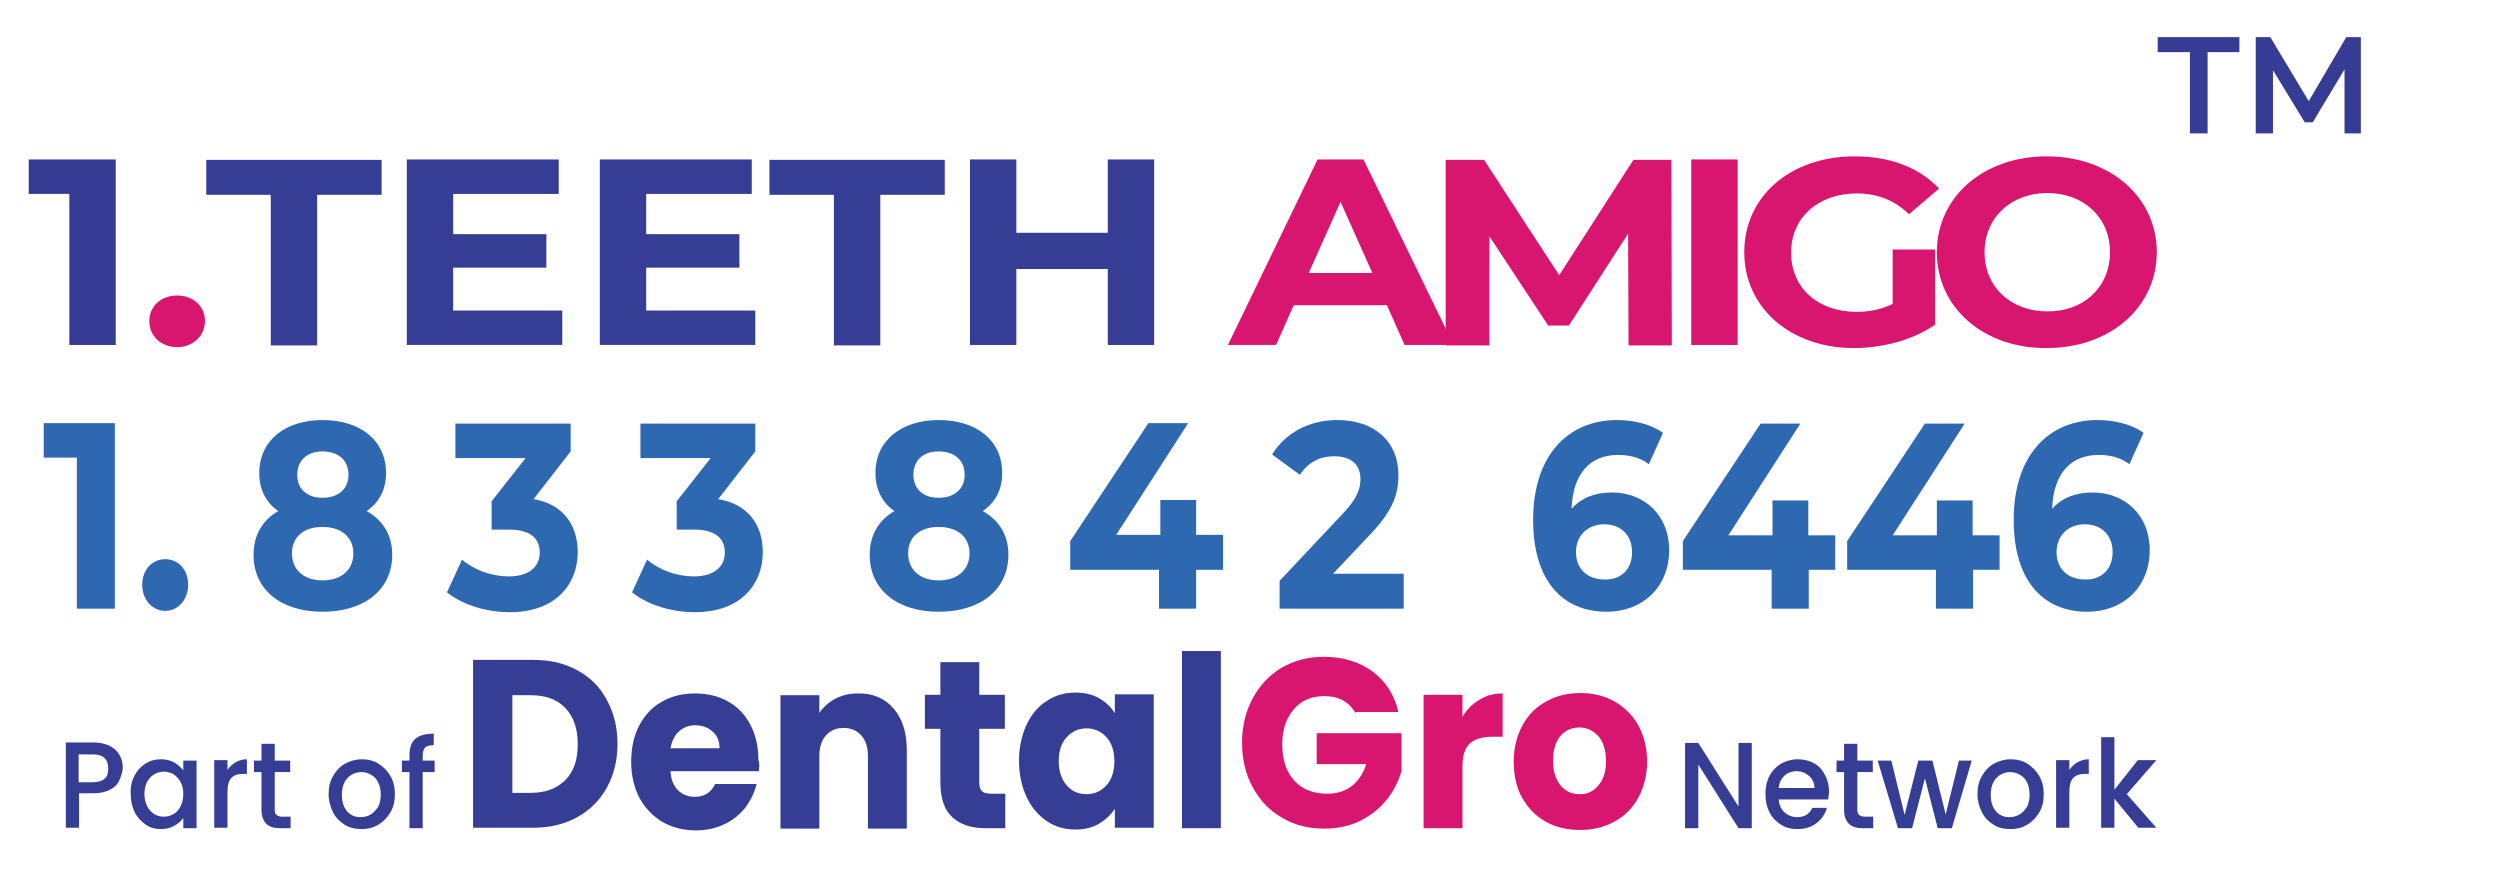 <?xml version="1.0" encoding="utf-8"?>
<!-- Generator: Adobe Illustrator 28.0.0, SVG Export Plug-In . SVG Version: 6.00 Build 0)  -->
<svg version="1.1" id="Layer_1" xmlns="http://www.w3.org/2000/svg" xmlns:xlink="http://www.w3.org/1999/xlink" x="0px" y="0px"
	 viewBox="0 0 566 202.7" style="enable-background:new 0 0 566 202.7;" xml:space="preserve">
<g>
	<g>
		<g>
			<path style="fill:#363D94;" d="M130.8,151.8c2.9,1.6,5.1,3.8,6.6,6.7c1.6,2.9,2.4,6.2,2.4,9.9c0,3.7-0.8,7-2.4,9.9
				c-1.6,2.9-3.8,5.1-6.7,6.7c-2.9,1.6-6.2,2.4-10,2.4h-13.6v-38h13.6C124.6,149.4,127.9,150.2,130.8,151.8z M128,176.6
				c1.9-1.9,2.8-4.6,2.8-8.1c0-3.5-0.9-6.2-2.8-8.2c-1.9-2-4.5-2.9-7.8-2.9H116v22.1h4.2C123.5,179.5,126.1,178.5,128,176.6z"/>
			<path style="fill:#363D94;" d="M171.8,174.6h-20c0.1,1.9,0.7,3.3,1.7,4.3c1,1,2.3,1.5,3.8,1.5c2.2,0,3.7-1,4.6-2.9h9.4
				c-0.5,2-1.4,3.8-2.6,5.4c-1.3,1.6-2.8,2.8-4.7,3.7c-1.9,0.9-4,1.4-6.4,1.4c-2.8,0-5.3-0.6-7.6-1.9c-2.2-1.3-3.9-3.1-5.2-5.4
				c-1.2-2.3-1.9-5.1-1.9-8.2c0-3.1,0.6-5.9,1.8-8.2c1.2-2.3,2.9-4.2,5.1-5.4c2.2-1.3,4.7-1.9,7.6-1.9c2.8,0,5.3,0.6,7.4,1.8
				c2.2,1.2,3.9,3,5.1,5.3c1.2,2.3,1.8,4.9,1.8,8C172,172.7,171.9,173.6,171.8,174.6z M162.9,169.4c0-1.6-0.5-2.9-1.6-3.8
				c-1-0.9-2.3-1.4-3.9-1.4c-1.5,0-2.7,0.5-3.7,1.4c-1,0.9-1.6,2.2-1.9,3.8H162.9z"/>
			<path style="fill:#363D94;" d="M202.3,160.4c2,2.3,3,5.4,3,9.5v17.7h-8.8v-16.4c0-2-0.5-3.6-1.5-4.7c-1-1.1-2.3-1.7-4-1.7
				c-1.7,0-3,0.6-4,1.7c-1,1.1-1.5,2.7-1.5,4.7v16.4h-8.8v-30.2h8.8v4c0.9-1.3,2.1-2.4,3.6-3.2c1.5-0.8,3.2-1.2,5.1-1.2
				C197.6,156.9,200.3,158.1,202.3,160.4z"/>
			<path style="fill:#363D94;" d="M227.6,179.6v7.9h-4.5c-3.2,0-5.7-0.8-7.5-2.5c-1.8-1.6-2.7-4.3-2.7-8v-12h-3.5v-7.7h3.5v-7.4h8.8
				v7.4h5.8v7.7h-5.8v12.1c0,0.9,0.2,1.6,0.6,2c0.4,0.4,1.1,0.6,2.1,0.6H227.6z"/>
			<path style="fill:#363D94;" d="M232.4,164.1c1.1-2.3,2.6-4.2,4.6-5.4c1.9-1.3,4.1-1.9,6.5-1.9c2,0,3.8,0.4,5.4,1.3
				c1.5,0.9,2.7,2,3.5,3.4v-4.3h8.8v30.2h-8.8v-4.3c-0.9,1.4-2.1,2.5-3.6,3.4c-1.5,0.9-3.3,1.3-5.4,1.3c-2.3,0-4.5-0.6-6.4-1.9
				c-1.9-1.3-3.5-3.1-4.6-5.5c-1.1-2.4-1.7-5.1-1.7-8.2C230.7,169.2,231.3,166.5,232.4,164.1z M250.5,166.9c-1.2-1.3-2.7-2-4.5-2
				s-3.3,0.7-4.5,2c-1.2,1.3-1.8,3.1-1.8,5.4c0,2.3,0.6,4.1,1.8,5.5c1.2,1.4,2.7,2,4.5,2s3.3-0.7,4.5-2c1.2-1.3,1.8-3.2,1.8-5.5
				C252.3,170.1,251.7,168.2,250.5,166.9z"/>
			<path style="fill:#363D94;" d="M276.4,147.4v40.1h-8.8v-40.1H276.4z"/>
			<path style="fill:#D9166F;" d="M306.9,161.5c-0.7-1.3-1.6-2.2-2.8-2.9c-1.2-0.7-2.7-1-4.3-1c-2.9,0-5.2,1-6.9,3
				c-1.7,2-2.6,4.6-2.6,7.9c0,3.5,0.9,6.2,2.7,8.2c1.8,2,4.3,3,7.5,3c2.2,0,4-0.6,5.5-1.7c1.5-1.2,2.6-2.8,3.3-5h-11.2V166h19.2v8.6
				c-0.7,2.3-1.8,4.5-3.3,6.4c-1.6,2-3.6,3.6-6,4.8c-2.4,1.2-5.1,1.8-8.2,1.8c-3.6,0-6.8-0.8-9.6-2.5c-2.8-1.6-5-3.9-6.6-6.9
				c-1.6-2.9-2.4-6.3-2.4-10c0-3.8,0.8-7.1,2.4-10.1c1.6-2.9,3.7-5.2,6.5-6.9c2.8-1.6,6-2.5,9.6-2.5c4.3,0,8,1.1,11,3.3
				c3,2.2,5,5.3,5.9,9.2H306.9z"/>
			<path style="fill:#D9166F;" d="M335,158.4c1.6-1,3.3-1.4,5.2-1.4v9.8h-2.4c-2.2,0-3.9,0.5-5,1.5c-1.1,1-1.7,2.7-1.7,5.2v14h-8.8
				v-30.2h8.8v5C332.1,160.6,333.4,159.3,335,158.4z"/>
			<path style="fill:#D9166F;" d="M349.9,186c-2.3-1.3-4-3.1-5.3-5.4c-1.3-2.3-1.9-5.1-1.9-8.2c0-3.1,0.7-5.8,2-8.2
				c1.3-2.4,3.1-4.2,5.4-5.4c2.3-1.3,4.8-1.9,7.7-1.9c2.8,0,5.4,0.6,7.7,1.9c2.3,1.3,4.1,3.1,5.4,5.4c1.3,2.4,2,5.1,2,8.2
				c0,3.1-0.7,5.8-2,8.2c-1.3,2.4-3.1,4.2-5.4,5.4c-2.3,1.3-4.9,1.9-7.7,1.9C354.7,187.9,352.2,187.3,349.9,186z M361.8,177.9
				c1.2-1.3,1.8-3.2,1.8-5.6c0-2.4-0.6-4.3-1.7-5.6c-1.2-1.3-2.6-2-4.3-2c-1.7,0-3.2,0.6-4.3,1.9c-1.1,1.3-1.7,3.2-1.7,5.6
				c0,2.4,0.6,4.3,1.7,5.6c1.1,1.3,2.5,2,4.2,2C359.2,179.9,360.7,179.2,361.8,177.9z"/>
		</g>
	</g>
	<g>
		<path style="fill:#363D94;" d="M396.6,187.5h-3l-9.1-14.4v14.4h-3v-19.3h3l9.1,14.4v-14.4h3V187.5z"/>
		<path style="fill:#363D94;" d="M413.9,181h-11.2c0.1,1.2,0.5,2.2,1.3,2.9c0.8,0.7,1.7,1.1,2.9,1.1c1.6,0,2.8-0.7,3.4-2.1h3.3
			c-0.4,1.4-1.2,2.6-2.4,3.5c-1.2,0.9-2.6,1.3-4.3,1.3c-1.4,0-2.6-0.3-3.7-1c-1.1-0.7-2-1.6-2.6-2.8c-0.6-1.2-0.9-2.6-0.9-4.1
			c0-1.6,0.3-3,0.9-4.1c0.6-1.2,1.5-2.1,2.6-2.8c1.1-0.6,2.4-1,3.8-1c1.4,0,2.6,0.3,3.7,0.9c1.1,0.6,1.9,1.5,2.5,2.7
			c0.6,1.1,0.9,2.4,0.9,3.9C414,180,414,180.6,413.9,181z M410.8,178.5c0-1.2-0.4-2.1-1.2-2.8c-0.8-0.7-1.7-1.1-2.9-1.1
			c-1,0-1.9,0.3-2.7,1c-0.7,0.7-1.2,1.6-1.3,2.8H410.8z"/>
		<path style="fill:#363D94;" d="M420.5,174.8v8.5c0,0.6,0.1,1,0.4,1.2c0.3,0.2,0.7,0.4,1.3,0.4h1.9v2.6h-2.4c-1.4,0-2.4-0.3-3.1-1
			c-0.7-0.7-1.1-1.7-1.1-3.2v-8.5h-1.7v-2.6h1.7v-3.8h3v3.8h3.5v2.6H420.5z"/>
		<path style="fill:#363D94;" d="M446.4,172.2l-4.5,15.3h-3.2l-2.9-11.3l-2.9,11.3h-3.2l-4.6-15.3h3.1l3,12.3l3.1-12.3h3.2l3,12.2
			l3-12.2H446.4z"/>
		<path style="fill:#363D94;" d="M451.3,186.7c-1.1-0.7-2-1.6-2.6-2.8c-0.6-1.2-1-2.6-1-4.1c0-1.6,0.3-2.9,1-4.1
			c0.7-1.2,1.5-2.1,2.7-2.8c1.1-0.6,2.4-1,3.8-1c1.4,0,2.7,0.3,3.8,1s2,1.6,2.7,2.8c0.7,1.2,1,2.6,1,4.1c0,1.6-0.3,2.9-1,4.1
			c-0.7,1.2-1.6,2.1-2.7,2.8c-1.2,0.7-2.4,1-3.8,1C453.6,187.7,452.4,187.4,451.3,186.7z M457.2,184.4c0.7-0.4,1.2-1,1.7-1.7
			c0.4-0.8,0.6-1.7,0.6-2.8c0-1.1-0.2-2-0.6-2.8c-0.4-0.8-0.9-1.3-1.6-1.7c-0.7-0.4-1.4-0.6-2.2-0.6c-0.8,0-1.5,0.2-2.2,0.6
			c-0.7,0.4-1.2,1-1.6,1.7c-0.4,0.8-0.6,1.7-0.6,2.8c0,1.6,0.4,2.9,1.2,3.8c0.8,0.9,1.8,1.3,3,1.3
			C455.8,185,456.5,184.8,457.2,184.4z"/>
		<path style="fill:#363D94;" d="M470.3,172.6c0.7-0.4,1.6-0.7,2.6-0.7v3.3h-0.8c-1.2,0-2.1,0.3-2.7,0.9c-0.6,0.6-0.9,1.7-0.9,3.3v8
			h-3v-15.3h3v2.2C469,173.6,469.6,173,470.3,172.6z"/>
		<path style="fill:#363D94;" d="M481.5,179.8l6.7,7.6h-4.1l-5.4-6.6v6.6h-3v-20.5h3v11.9l5.3-6.7h4.2L481.5,179.8z"/>
	</g>
	<g>
		<g>
			<path style="fill:#363D94;" d="M27,176.7c-0.4,0.9-1.1,1.6-2.1,2.1c-1,0.5-2.2,0.8-3.7,0.8h-3.3v7.8h-3v-19.3h6.4
				c1.4,0,2.6,0.3,3.6,0.8c1,0.5,1.7,1.2,2.2,2.1c0.5,0.9,0.7,1.8,0.7,2.9C27.7,174.9,27.4,175.8,27,176.7z M23.7,176.3
				c0.6-0.5,0.8-1.3,0.8-2.3c0-2.1-1.1-3.2-3.4-3.2h-3.3v6.3h3.3C22.3,177.1,23.1,176.8,23.7,176.3z"/>
			<path style="fill:#363D94;" d="M30.4,175.7c0.6-1.2,1.4-2.1,2.5-2.8c1.1-0.7,2.2-1,3.5-1c1.1,0,2.1,0.2,3,0.7
				c0.9,0.5,1.5,1.1,2.1,1.8v-2.2h3v15.3h-3v-2.3c-0.5,0.7-1.2,1.3-2.1,1.8c-0.9,0.5-1.9,0.7-3,0.7c-1.3,0-2.4-0.3-3.4-1
				c-1-0.7-1.9-1.6-2.5-2.8c-0.6-1.2-0.9-2.6-0.9-4.1C29.5,178.2,29.8,176.9,30.4,175.7z M40.9,177.1c-0.4-0.8-1-1.4-1.6-1.8
				c-0.7-0.4-1.4-0.6-2.2-0.6c-0.8,0-1.5,0.2-2.2,0.6c-0.7,0.4-1.2,1-1.6,1.7c-0.4,0.8-0.6,1.7-0.6,2.7s0.2,2,0.6,2.8
				c0.4,0.8,1,1.4,1.6,1.8c0.7,0.4,1.4,0.6,2.2,0.6c0.8,0,1.5-0.2,2.2-0.6c0.7-0.4,1.2-1,1.6-1.8c0.4-0.8,0.6-1.7,0.6-2.8
				S41.3,177.9,40.9,177.1z"/>
			<path style="fill:#363D94;" d="M53.3,172.6c0.7-0.4,1.6-0.7,2.6-0.7v3.3h-0.8c-1.2,0-2.1,0.3-2.7,0.9c-0.6,0.6-0.9,1.7-0.9,3.3v8
				h-3v-15.3h3v2.2C52,173.6,52.6,173,53.3,172.6z"/>
			<path style="fill:#363D94;" d="M62.2,174.8v8.5c0,0.6,0.1,1,0.4,1.2c0.3,0.2,0.7,0.4,1.3,0.4h1.9v2.6h-2.4c-1.4,0-2.4-0.3-3.1-1
				c-0.7-0.7-1.1-1.7-1.1-3.2v-8.5h-1.7v-2.6h1.7v-3.8h3v3.8h3.5v2.6H62.2z"/>
			<path style="fill:#363D94;" d="M78,186.7c-1.1-0.7-2-1.6-2.6-2.8c-0.6-1.2-1-2.6-1-4.1c0-1.6,0.3-2.9,1-4.1
				c0.7-1.2,1.5-2.1,2.7-2.8c1.1-0.6,2.4-1,3.8-1c1.4,0,2.7,0.3,3.8,1s2,1.6,2.7,2.8c0.7,1.2,1,2.6,1,4.1c0,1.6-0.3,2.9-1,4.1
				c-0.7,1.2-1.6,2.1-2.7,2.8c-1.2,0.7-2.4,1-3.8,1C80.4,187.7,79.1,187.4,78,186.7z M83.9,184.4c0.7-0.4,1.2-1,1.7-1.7
				c0.4-0.8,0.6-1.7,0.6-2.8c0-1.1-0.2-2-0.6-2.8c-0.4-0.8-0.9-1.3-1.6-1.7c-0.7-0.4-1.4-0.6-2.2-0.6c-0.8,0-1.5,0.2-2.2,0.6
				c-0.7,0.4-1.2,1-1.6,1.7c-0.4,0.8-0.6,1.7-0.6,2.8c0,1.6,0.4,2.9,1.2,3.8c0.8,0.9,1.8,1.3,3,1.3C82.5,185,83.3,184.8,83.9,184.4z
				"/>
			<path style="fill:#363D94;" d="M98.4,174.8h-2.7v12.7h-3v-12.7H91v-2.6h1.7v-1.1c0-1.8,0.4-3,1.3-3.8c0.9-0.8,2.3-1.2,4.2-1.2
				v2.6c-0.9,0-1.6,0.2-1.9,0.5c-0.4,0.4-0.6,1-0.6,1.9v1.1h2.7V174.8z"/>
		</g>
	</g>
</g>
<g>
	<path style="fill:#363B93;" d="M26.2,36.1v42H15.7V43.9H6.5v-7.8H26.2z"/>
	<path style="fill:#D9166F;" d="M33.8,72.7c0-3.5,2.8-5.8,6.3-5.8s6.3,2.3,6.3,5.8c0,3.4-2.8,5.9-6.3,5.9S33.8,76.2,33.8,72.7z"/>
	<path style="fill:#363D94;" d="M61.3,44.1H46.7v-7.9h39.7v7.9H71.8v34.1H61.3V44.1z"/>
	<path style="fill:#363D94;" d="M127.3,70.3v7.8H92.1v-42h34.4v7.8h-23.9v9.1h21.1v7.6h-21.1v9.7H127.3z"/>
	<path style="fill:#363D94;" d="M171,70.3v7.8h-35.2v-42h34.4v7.8h-23.9v9.1h21.1v7.6h-21.1v9.7H171z"/>
	<path style="fill:#363D94;" d="M188.8,44.1h-14.6v-7.9h39.7v7.9h-14.6v34.1h-10.5V44.1z"/>
	<path style="fill:#363D94;" d="M261.3,36.1v42h-10.5V60.9h-20.7v17.2h-10.5v-42h10.5v16.6h20.7V36.1H261.3z"/>
	<path style="fill:#D9166F;" d="M314,69.1h-21.1l-4,9H278l20.3-42h10.4l20.4,42H318L314,69.1z M310.7,61.8l-7.2-16.1l-7.2,16.1
		H310.7z"/>
	<path style="fill:#D9166F;" d="M368.7,78.1l-0.1-25.2l-13.4,20.8h-4.7l-13.3-20.2v24.7h-9.9v-42h8.7l17,26.1l16.8-26.1h8.6l0.1,42
		H368.7z"/>
	<path style="fill:#D9166F;" d="M382.9,36.1h10.5v42h-10.5V36.1z"/>
	<path style="fill:#D9166F;" d="M428.5,56.5h9.6v17c-5,3.5-11.9,5.3-18.4,5.3c-14.3,0-24.8-9.1-24.8-21.7c0-12.7,10.5-21.7,25-21.7
		c8,0,14.6,2.5,19.1,7.3l-6.8,5.8c-3.3-3.2-7.2-4.7-11.8-4.7c-8.8,0-14.9,5.5-14.9,13.4c0,7.9,6,13.4,14.8,13.4
		c2.9,0,5.5-0.5,8.2-1.8V56.5z"/>
	<path style="fill:#D9166F;" d="M438.5,57.1c0-12.5,10.5-21.7,24.9-21.7c14.3,0,24.9,9.2,24.9,21.7s-10.6,21.7-24.9,21.7
		C449,78.9,438.5,69.6,438.5,57.1z M477.7,57.1c0-8-6.1-13.4-14.2-13.4c-8.1,0-14.2,5.5-14.2,13.4c0,8,6.1,13.4,14.2,13.4
		C471.6,70.6,477.7,65.1,477.7,57.1z"/>
</g>
<g>
	<path style="fill:#2E68B1;" d="M26,95.8v42h-8.6v-34.2H9.9v-7.8H26z"/>
	<path style="fill:#2E68B1;" d="M32.2,132.4c0-3.5,2.3-5.8,5.2-5.8c2.9,0,5.2,2.3,5.2,5.8c0,3.4-2.3,5.9-5.2,5.9
		C34.5,138.3,32.2,135.8,32.2,132.4z"/>
	<path style="fill:#2E68B1;" d="M88.8,125.6c0,7.9-6.3,12.9-15.8,12.9c-9.4,0-15.6-5-15.6-12.9c0-4.5,2.1-7.9,5.6-9.9
		c-2.8-1.9-4.3-4.9-4.3-8.6c0-7.4,5.9-12,14.3-12c8.6,0,14.4,4.6,14.4,12c0,3.8-1.6,6.7-4.4,8.6C86.7,117.8,88.8,121.1,88.8,125.6z
		 M80,125.3c0-3.7-2.7-6-7-6c-4.3,0-6.9,2.3-6.9,6c0,3.7,2.7,6.1,6.9,6.1C77.3,131.4,80,129,80,125.3z M67.3,107.5
		c0,3.2,2.2,5.2,5.7,5.2c3.6,0,5.9-2,5.9-5.2c0-3.3-2.3-5.3-5.9-5.3C69.6,102.2,67.3,104.2,67.3,107.5z"/>
	<path style="fill:#2E68B1;" d="M130.8,125c0,7.1-4.8,13.6-15.4,13.6c-5.2,0-10.6-1.6-14.2-4.5l3.4-7.4c2.8,2.4,6.8,3.8,10.6,3.8
		c4.3,0,7-2,7-5.4c0-3.2-2.1-5.2-7-5.2h-3.9v-6.4l7.7-9.8h-15.9v-7.8h26.1v6.3l-8.4,10.8C127.4,114.1,130.8,118.8,130.8,125z"/>
	<path style="fill:#2E68B1;" d="M172.7,125c0,7.1-4.8,13.6-15.4,13.6c-5.2,0-10.6-1.6-14.2-4.5l3.4-7.4c2.8,2.4,6.8,3.8,10.6,3.8
		c4.3,0,7-2,7-5.4c0-3.2-2.1-5.2-7-5.2h-3.9v-6.4l7.7-9.8h-15.9v-7.8H171v6.3l-8.4,10.8C169.3,114.1,172.7,118.8,172.7,125z"/>
	<path style="fill:#2E68B1;" d="M228.3,125.6c0,7.9-6.3,12.9-15.8,12.9c-9.4,0-15.6-5-15.6-12.9c0-4.5,2.1-7.9,5.6-9.9
		c-2.8-1.9-4.3-4.9-4.3-8.6c0-7.4,5.9-12,14.3-12c8.6,0,14.4,4.6,14.4,12c0,3.8-1.6,6.7-4.4,8.6
		C226.2,117.8,228.3,121.1,228.3,125.6z M219.5,125.3c0-3.7-2.7-6-7-6c-4.3,0-6.9,2.3-6.9,6c0,3.7,2.7,6.1,6.9,6.1
		C216.8,131.4,219.5,129,219.5,125.3z M206.8,107.5c0,3.2,2.2,5.2,5.7,5.2c3.6,0,5.9-2,5.9-5.2c0-3.3-2.3-5.3-5.9-5.3
		C209,102.2,206.8,104.2,206.8,107.5z"/>
	<path style="fill:#2E68B1;" d="M276.9,129h-6.1v8.8h-8.4V129h-20.1v-6.5L260,95.8h9l-16.3,25.3h10v-7.9h8.1v7.9h6.1V129z"/>
	<path style="fill:#2E68B1;" d="M317.8,129.9v7.9h-28.1v-6.3l14.4-15.3c3.3-3.5,3.9-5.7,3.9-7.7c0-3.3-2-5.2-6-5.2
		c-3.2,0-5.9,1.4-7.7,4.2l-6.3-4.6c2.9-4.7,8.1-7.8,14.8-7.8c8.3,0,13.8,4.8,13.8,12.4c0,4.1-1,7.8-6.2,13.3l-8.6,9.1H317.8z"/>
	<path style="fill:#2E68B1;" d="M377.9,124.5c0,8.6-6.2,14-14.1,14c-10.3,0-16.7-7.3-16.7-20.8c0-14.5,7.8-22.6,19-22.6
		c3.9,0,7.8,1,10.4,2.9l-3.2,7.1c-2.1-1.6-4.5-2.1-7-2.1c-6.2,0-10.2,4.1-10.5,12.2c2.2-2.5,5.3-3.7,9.2-3.7
		C372.2,111.5,377.9,116.6,377.9,124.5z M369.5,125c0-3.8-2.5-6.3-6.3-6.3c-3.8,0-6.4,2.6-6.4,6.3c0,3.6,2.4,6.2,6.5,6.2
		C367,131.3,369.5,128.9,369.5,125z"/>
	<path style="fill:#2E68B1;" d="M415.6,129h-6.1v8.8h-8.4V129h-20.1v-6.5l17.6-26.6h9l-16.3,25.3h10v-7.9h8.1v7.9h6.1V129z"/>
	<path style="fill:#2E68B1;" d="M452.8,129h-6.1v8.8h-8.4V129h-20.1v-6.5l17.6-26.6h9l-16.3,25.3h10v-7.9h8.1v7.9h6.1V129z"/>
	<path style="fill:#2E68B1;" d="M486.7,124.5c0,8.6-6.2,14-14.1,14c-10.3,0-16.7-7.3-16.7-20.8c0-14.5,7.8-22.6,19-22.6
		c3.9,0,7.8,1,10.4,2.9l-3.2,7.1c-2.1-1.6-4.5-2.1-7-2.1c-6.2,0-10.2,4.1-10.5,12.2c2.2-2.5,5.3-3.7,9.2-3.7
		C481,111.5,486.7,116.6,486.7,124.5z M478.3,125c0-3.8-2.5-6.3-6.3-6.3c-3.8,0-6.4,2.6-6.4,6.3c0,3.6,2.4,6.2,6.5,6.2
		C475.7,131.3,478.3,128.9,478.3,125z"/>
</g>
<g>
	<path style="fill:#363B93;" d="M495.7,11.8h-7.2V8.4H507v3.4h-7.2v18.4h-4V11.8z"/>
	<path style="fill:#363B93;" d="M530.8,30.2l0-14.5l-7.2,12h-1.8l-7.2-11.8v14.3h-3.9V8.4h3.3l8.7,14.5l8.5-14.5h3.3l0,21.8H530.8z"
		/>
</g>
</svg>
